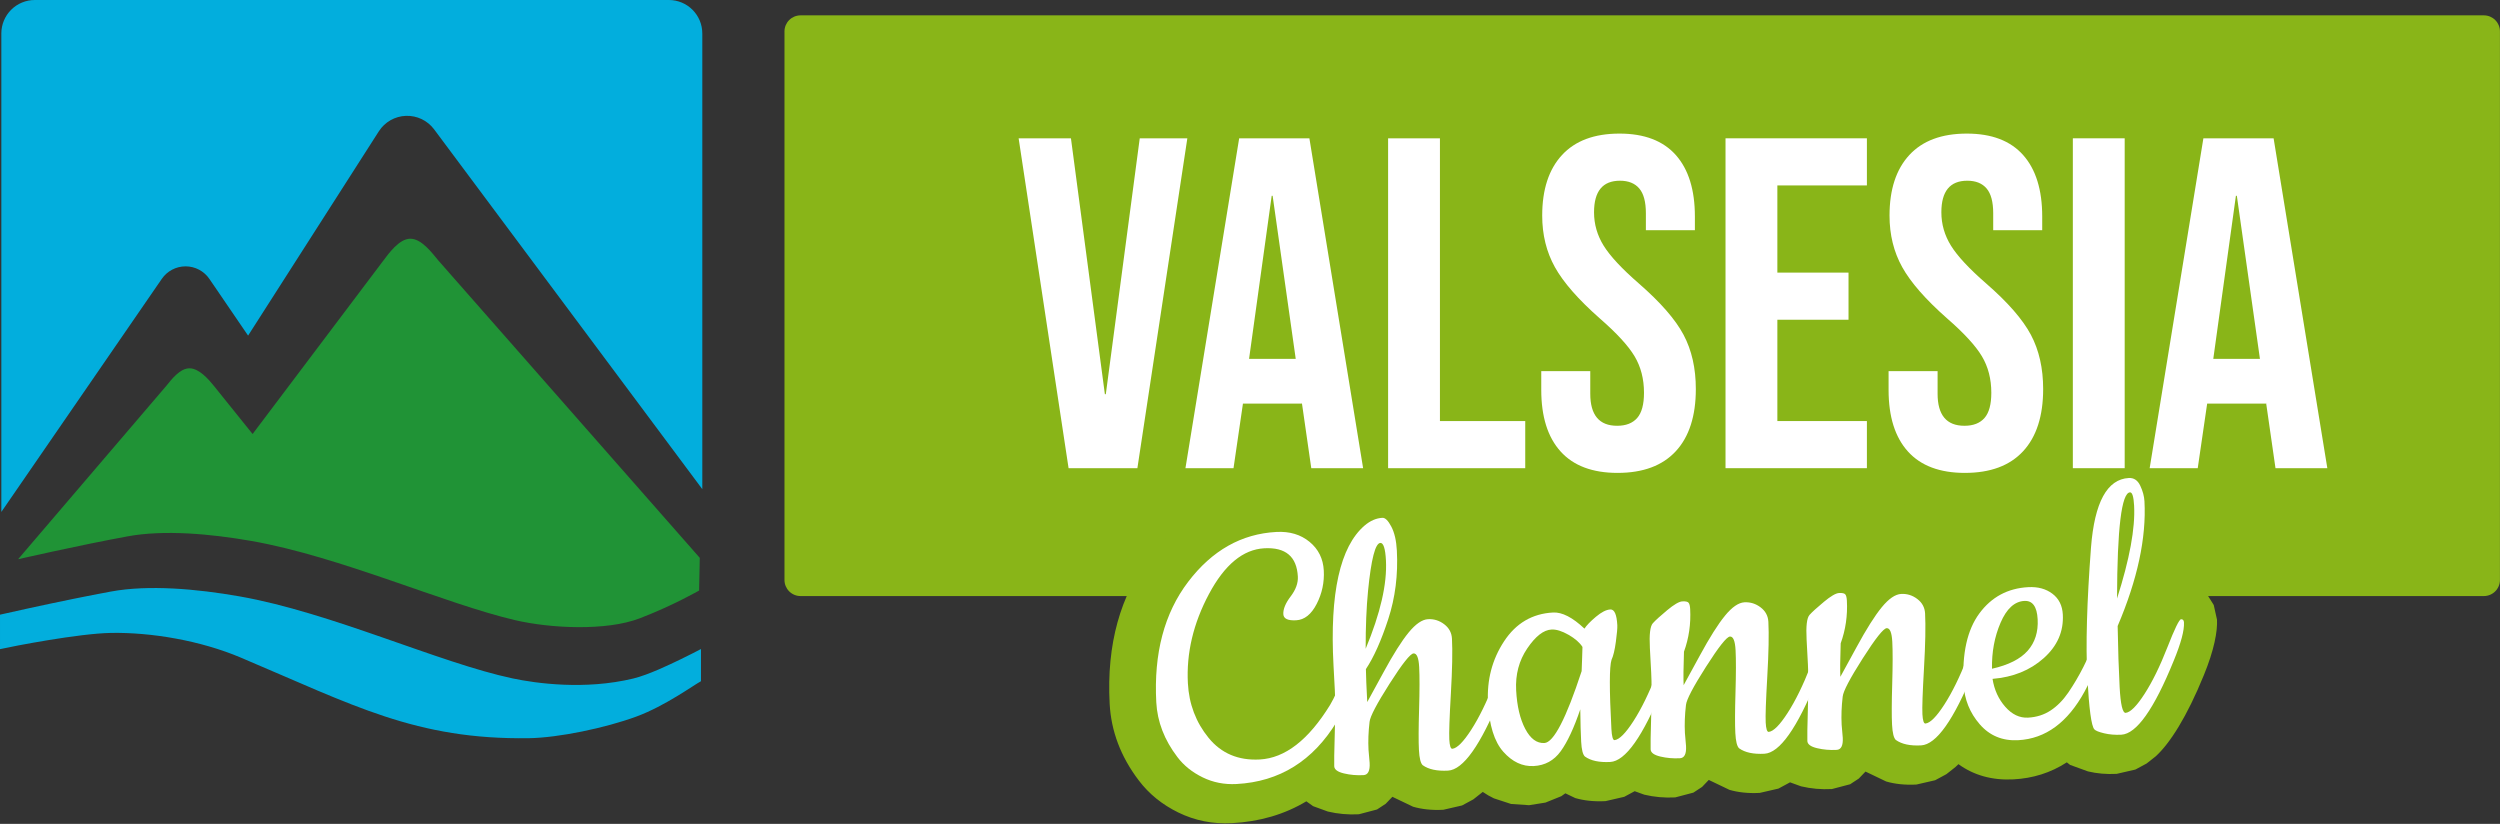 <?xml version="1.0" encoding="UTF-8" standalone="no"?><!DOCTYPE svg PUBLIC "-//W3C//DTD SVG 1.1//EN" "http://www.w3.org/Graphics/SVG/1.1/DTD/svg11.dtd"><svg width="100%" height="100%" viewBox="0 0 3174 1046" version="1.1" xmlns="http://www.w3.org/2000/svg" xmlns:xlink="http://www.w3.org/1999/xlink" xml:space="preserve" xmlns:serif="http://www.serif.com/" style="fill-rule:evenodd;clip-rule:evenodd;stroke-linejoin:round;stroke-miterlimit:2;"><rect x="0" y="0" width="3174" height="1046" fill="#333333" stroke="none"/><path d="M3153.51,19.495c11.278,0 20.42,9.142 20.42,20.42c-0,105.784 -0,590.642 -0,696.425c-0,11.278 -9.142,20.42 -20.42,20.42c-207.436,0 -1929.68,0 -2137.12,0c-11.278,0 -20.42,-9.142 -20.42,-20.42c-0,-105.783 -0,-590.641 -0,-696.425c-0,-11.278 9.142,-20.42 20.42,-20.42c207.435,-0 1929.68,-0 2137.12,-0Z" style="fill:#89b518;"/><path d="M849.193,0c23.443,-0 42.446,19.004 42.446,42.446c0,140.047 0,578.578 0,578.578c0,0 -245.488,-329.345 -340.48,-456.786c-8.381,-11.243 -21.747,-17.656 -35.762,-17.156c-14.014,0.499 -26.89,7.847 -34.45,19.658c-56.712,88.613 -165.977,259.339 -165.977,259.339c0,0 -26.712,-39.128 -49.117,-71.947c-6.809,-9.974 -18.098,-15.95 -30.175,-15.974c-12.077,-0.024 -23.389,5.908 -30.237,15.855c-63.295,91.937 -203.746,295.947 -203.746,295.947l-0,-607.514c-0,-11.257 4.472,-22.054 12.432,-30.014c7.96,-7.96 18.756,-12.432 30.013,-12.432c150.113,0 654.94,0 805.053,0Z" style="fill:#02aedd;"/><path d="M888.43,708.242l-0.841,41.496c0,-0 -32.982,18.994 -75.373,35.287c-42.391,16.292 -113.175,12.842 -158.274,2.318c-89.638,-20.919 -222.129,-80.777 -334.767,-100.531c-52.37,-9.185 -111.034,-14.341 -157.047,-5.879c-62.79,11.547 -139.173,29.079 -139.173,29.079l188.213,-220.164c6.848,-8.444 17.365,-22.256 29.442,-22.236c12.077,0.02 24.161,13.87 30.97,22.337l49.118,61.077l165.019,-218.884c7.666,-10.169 20.794,-28.794 35.013,-29.064c14.219,-0.271 27.664,17.848 35.86,27.715l331.84,377.449Z" style="fill:#209336;"/><path d="M889.945,823.991l-0,40.89c-9.358,4.986 -45.437,31.366 -81.827,44.795c-39.999,14.76 -99.639,27.013 -136.623,27.539c-143.631,2.043 -222.478,-41.744 -366.057,-102.439c-50.769,-21.462 -113.047,-32.09 -164.48,-31.23c-41.037,0.685 -125.306,17.054 -140.958,20.608l0,-43.756c11.465,-2.603 51.067,-11.516 93.919,-20.233c15.65,-3.184 31.734,-6.341 47.039,-9.156c47.699,-8.771 108.514,-3.426 162.804,6.095c116.768,20.478 253.687,84.459 347.04,104.216c29.542,6.253 91.864,14.978 153.157,0.145c19.337,-4.68 46.18,-17.673 59.442,-24.067c12.593,-6.071 21.986,-10.979 26.544,-13.407Z" style="fill:#02aedd;"/><path d="M2598.97,632.189l7.08,151.825l-774.699,36.13l-7.081,-151.826l774.7,-36.129Z" style="fill:#89b518;"/><path d="M1658.53,1017.34c-27.712,16.673 -59.294,25.869 -94.643,27.755c-24.297,1.296 -46.89,-3.303 -67.835,-13.519c-20.806,-10.148 -37.405,-23.81 -50.131,-40.574c-23.178,-30.379 -35.259,-62.996 -37.1,-97.521c-4.051,-75.931 13.782,-137.825 50.796,-186.407c40.346,-52.956 90.586,-79.983 149.57,-83.13c26.719,-1.425 49.389,4.879 68.4,17.637c4.209,-5.1 8.654,-9.642 13.305,-13.632c0.06,-0.051 0.119,-0.101 0.178,-0.152l23.681,-14.907l14.075,-4.711l14.939,-2.171l17.603,1.881l13.969,5.886l15.691,13.12l11.703,17.523c6.749,12.967 11.514,29.823 12.642,50.964c0.721,13.519 0.583,26.766 -0.403,39.744l1.069,0.035l14.298,3.083l25.252,13.14l11.52,10.722l4.426,6.372c23.168,-26.401 52.9,-40.339 88.936,-42.261c11.656,-0.622 24.934,1.554 39.17,7.918l9.586,-6.083l23.914,-5.712l11.697,0.598l11.958,3.283l16.303,10.826c0.81,-0.683 1.64,-1.378 2.49,-2.085c11.126,-9.252 20.559,-14.801 27.555,-17.771l21.42,-5.107l14.934,0.684l14.586,4.231l9.813,5.562l3.284,3.035c1.543,-1.018 3.065,-1.95 4.562,-2.801l14.34,-6.329l17.336,-3.21l14.316,0.475l14.298,3.083l25.251,13.14l5.198,4.838c3.44,-3.117 7.459,-6.605 12.078,-10.445c11.126,-9.252 20.559,-14.8 27.554,-17.771l21.421,-5.106l14.934,0.683l14.586,4.231l9.813,5.563l3.283,3.034c1.544,-1.018 3.066,-1.95 4.563,-2.801l14.34,-6.329l17.336,-3.21l14.316,0.476l14.298,3.083l25.251,13.14l11.52,10.722l4.746,6.831c23.687,-26.561 54.103,-40.879 91.298,-42.864c11.313,-0.603 21.738,0.474 31.306,2.918c0.162,-2.211 0.328,-4.436 0.497,-6.676c0.003,-0.042 0.007,-0.084 0.01,-0.126c7.374,-94.329 50.43,-132.273 95.791,-134.693l19.821,1.934l19.508,8.731l14.645,13.489l8.98,14.435c6.306,13.306 9.501,26.315 10.171,38.872c1.686,31.607 -1.936,65.827 -11.217,102.586l4.401,-0.72l14.43,1.124l11.269,3.749l17.21,12.644l9.935,15.803l4.13,18.649c0.769,14.42 -3.464,38.234 -16.705,70.43c-21.512,52.872 -43.037,86.542 -61.101,103.031l-11.557,9.112l-14.251,7.681l-23.78,5.471c-13.09,0.699 -25.216,-0.433 -36.398,-3.118l-22.717,-8.244l-4.154,-3.267c-20.489,13.315 -43.17,20.308 -67.59,21.61c-27.07,1.445 -50.369,-5.091 -70.03,-19.288c-1.259,1.281 -2.504,2.483 -3.733,3.604l-11.557,9.113l-14.252,7.68l-23.779,5.472c-14.875,0.794 -27.634,-0.766 -38.356,-3.866l-25.921,-12.422c-0.109,-0.077 -0.217,-0.155 -0.324,-0.234l-8.56,8.928l-11.004,7.23l-23.097,6.086c-13.567,0.724 -26.662,-0.467 -39.294,-3.478l-13.994,-5.089l-0.39,0.308l-14.252,7.68l-23.779,5.472c-14.875,0.793 -27.634,-0.766 -38.356,-3.866l-25.921,-12.422c-0.108,-0.077 -0.216,-0.155 -0.324,-0.234l-8.559,8.928l-11.005,7.23l-23.097,6.086c-13.566,0.724 -26.661,-0.467 -39.293,-3.478l-12.155,-4.421l-13.264,7.148l-23.779,5.472c-14.875,0.793 -27.634,-0.766 -38.356,-3.866l-12.634,-6.055l-5.152,3.671l-20.109,8.111l-20.821,3.317l-22.802,-1.558l-21.774,-7.115c-4.827,-2.264 -9.586,-4.987 -14.245,-8.208c-0.154,0.143 -0.308,0.284 -0.462,0.425l-11.557,9.112l-14.251,7.681l-23.78,5.471c-14.875,0.794 -27.634,-0.766 -38.356,-3.866l-25.921,-12.421c-0.108,-0.078 -0.216,-0.156 -0.324,-0.234l-8.559,8.928l-11.005,7.23l-23.097,6.086c-13.566,0.723 -26.661,-0.467 -39.293,-3.478l-18.732,-6.813l-8.618,-6.171Z" style="fill:#89b518;"/><path d="M1688.71,894.93c2.312,-3.709 5.553,-10.157 9.724,-19.343c10.354,-20.99 16.693,-31.547 19.017,-31.671c2.324,-0.124 3.563,1.244 3.715,4.104c0.935,17.52 -7,40.174 -23.804,67.962c-30.318,50.023 -72.829,76.493 -127.533,79.411c-15.374,0.821 -29.688,-2.001 -42.941,-8.466c-13.253,-6.464 -23.929,-15.037 -32.028,-25.72c-16.576,-21.705 -25.522,-44.893 -26.838,-69.563c-3.319,-62.212 10.184,-113.22 40.51,-153.024c30.326,-39.804 67.657,-60.889 111.991,-63.254c16.805,-0.897 30.832,3.285 42.083,12.545c11.251,9.26 17.277,21.399 18.078,36.415c0.801,15.017 -2.209,29.161 -9.031,42.433c-6.822,13.272 -15.506,20.19 -26.054,20.752c-10.547,0.563 -15.973,-2.016 -16.279,-7.736c-0.343,-6.436 2.752,-13.952 9.285,-22.547c6.534,-8.595 9.581,-17.005 9.142,-25.228c-1.354,-25.386 -15.528,-37.358 -42.522,-35.918c-26.995,1.44 -50.433,20.798 -70.317,58.073c-19.883,37.275 -28.805,75.04 -26.764,113.297c1.412,26.458 10.174,49.566 26.288,69.323c16.113,19.758 37.756,28.912 64.929,27.462c32.179,-1.717 61.962,-24.819 89.349,-69.307Z" style="fill:#fff;fill-rule:nonzero;"/><path d="M1737.47,952.028l1.423,16.597c0.534,10.012 -2.059,15.17 -7.78,15.475c-8.581,0.458 -16.866,-0.266 -24.856,-2.17c-7.99,-1.904 -12.095,-4.912 -12.314,-9.024c-0.219,-4.112 0.011,-18.287 0.69,-42.526c0.678,-24.239 0.694,-42.436 0.045,-54.593l-1.659,-31.106c-4.883,-91.53 8.276,-150.677 39.477,-177.44c7.203,-6.121 14.737,-9.392 22.603,-9.811c3.576,-0.191 7.361,3.551 11.356,11.226c3.995,7.675 6.326,17.77 6.994,30.284c1.64,30.748 -2.009,59.807 -10.947,87.175c-8.938,27.369 -18.389,48.49 -28.352,63.364c0.12,8.958 0.685,22.911 1.696,41.861c1.315,-2.222 8.175,-14.779 20.579,-37.671c12.404,-22.892 23.067,-39.775 31.988,-50.65c8.922,-10.874 17.137,-16.511 24.645,-16.912c7.509,-0.4 14.346,1.745 20.512,6.436c6.167,4.691 9.45,10.79 9.851,18.299c0.839,15.731 0.376,38.973 -1.39,69.723c-1.766,30.751 -2.434,50.149 -2.005,58.194c0.429,8.044 1.717,12.009 3.862,11.895c6.059,-0.682 14.056,-8.728 23.99,-24.138c9.935,-15.41 19.556,-35.016 28.864,-58.819c9.307,-23.803 15.123,-35.766 17.447,-35.89c2.324,-0.124 3.562,1.244 3.715,4.104c0.534,10.011 -3.801,26.198 -13.007,48.561c-25.041,61.574 -47.215,92.876 -66.522,93.906c-13.944,0.744 -24.644,-1.554 -32.1,-6.893c-2.636,-2.369 -4.236,-8.828 -4.799,-19.375c-0.562,-10.548 -0.495,-27.762 0.204,-51.643c0.698,-23.882 0.732,-41.722 0.102,-53.52c-0.629,-11.799 -3,-17.589 -7.111,-17.37c-4.112,0.22 -14.274,13.042 -30.487,38.469c-16.213,25.426 -24.675,41.564 -25.385,48.414c-1.477,12.629 -1.921,24.485 -1.329,35.568Zm22.128,-240.517c-0.801,-15.017 -3.168,-22.42 -7.101,-22.21c-6.436,0.343 -11.634,20.52 -15.595,60.532c-2.093,21.266 -3.11,45.882 -3.053,73.846c18.749,-45.103 27.332,-82.492 25.749,-112.168Z" style="fill:#fff;fill-rule:nonzero;"/><path d="M2044.32,967.391c-13.944,0.744 -24.644,-1.554 -32.1,-6.893c-2.637,-2.369 -4.227,-8.649 -4.77,-18.839c-0.544,-10.189 -0.916,-23.884 -1.116,-41.084c-8.056,23.736 -16.343,41.478 -24.859,53.227c-8.517,11.749 -19.926,18.005 -34.227,18.768c-14.302,0.763 -27.173,-5.274 -38.615,-18.109c-11.441,-12.836 -17.93,-33.644 -19.465,-62.426c-1.536,-28.782 5.239,-54.691 20.325,-77.726c15.085,-23.036 35.857,-35.259 62.315,-36.67c11.441,-0.611 24.713,6.211 39.816,20.465c2.65,-4.086 7.493,-9.095 14.526,-15.028c7.034,-5.933 13.143,-9.038 18.328,-9.314c5.184,-0.277 8.139,6.378 8.864,19.965c0.19,3.575 -0.421,10.6 -1.834,21.073c-1.414,10.474 -3.248,18.101 -5.503,22.883c-2.779,8.395 -2.833,37.62 -0.163,87.676c0.515,9.653 1.845,14.423 3.991,14.308c6.059,-0.681 14.056,-8.727 23.99,-24.138c9.935,-15.41 19.556,-35.016 28.864,-58.819c9.307,-23.803 15.123,-35.766 17.447,-35.89c2.324,-0.124 3.562,1.244 3.715,4.105c0.534,10.011 -3.802,26.198 -13.007,48.561c-25.041,61.573 -47.215,92.875 -66.522,93.905Zm-74.586,-168.128c-10.011,0.534 -20.252,8.52 -30.723,23.959c-10.47,15.439 -15.172,33.169 -14.104,53.191c1.068,20.022 4.896,36.312 11.482,48.869c6.586,12.556 14.705,18.577 24.359,18.062c11.799,-0.629 27.566,-31.051 47.301,-91.266c0.205,-2.88 0.39,-7.82 0.554,-14.82c0.165,-7.001 0.33,-12.298 0.497,-15.893c-3.523,-5.549 -9.445,-10.701 -17.766,-15.456c-8.322,-4.755 -15.521,-6.971 -21.6,-6.646Z" style="fill:#fff;fill-rule:nonzero;"/><path d="M2139.17,930.599l1.424,16.597c0.534,10.011 -2.06,15.169 -7.78,15.474c-8.581,0.458 -16.867,-0.265 -24.856,-2.17c-7.99,-1.904 -12.095,-4.912 -12.314,-9.024c-0.22,-4.112 0.01,-18.287 0.689,-42.526c0.679,-24.238 0.694,-42.436 0.046,-54.592l-1.688,-31.643c-0.916,-17.162 0.319,-27.626 3.704,-31.392c3.384,-3.766 9.454,-9.289 18.209,-16.568c8.755,-7.28 15.188,-11.029 19.3,-11.249c4.111,-0.219 6.742,0.358 7.891,1.731c1.148,1.372 1.828,4.025 2.038,7.958c1.011,18.95 -1.611,37.018 -7.865,54.204c-0.701,20.475 -0.841,34.645 -0.422,42.511c1.316,-2.222 8.176,-14.778 20.58,-37.671c12.404,-22.892 23.066,-39.775 31.988,-50.649c8.922,-10.874 17.137,-16.512 24.645,-16.912c7.508,-0.401 14.346,1.744 20.512,6.435c6.167,4.691 9.45,10.791 9.851,18.299c0.839,15.732 0.376,38.973 -1.39,69.724c-1.766,30.751 -2.434,50.148 -2.005,58.193c0.429,8.045 1.716,12.01 3.862,11.895c6.059,-0.682 14.056,-8.727 23.99,-24.138c9.935,-15.41 19.556,-35.016 28.863,-58.819c9.308,-23.803 15.124,-35.766 17.448,-35.89c2.324,-0.124 3.562,1.244 3.715,4.104c0.534,10.012 -3.802,26.199 -13.007,48.562c-25.041,61.573 -47.215,92.875 -66.522,93.905c-13.944,0.744 -24.644,-1.554 -32.1,-6.893c-2.637,-2.369 -4.236,-8.827 -4.799,-19.375c-0.562,-10.547 -0.495,-27.762 0.203,-51.643c0.698,-23.881 0.733,-41.721 0.103,-53.52c-0.629,-11.799 -3,-17.589 -7.112,-17.369c-4.111,0.219 -14.274,13.042 -30.486,38.468c-16.213,25.426 -24.675,41.564 -25.385,48.415c-1.478,12.628 -1.921,24.484 -1.33,35.568Z" style="fill:#fff;fill-rule:nonzero;"/><path d="M2338.14,919.984l1.423,16.597c0.535,10.011 -2.059,15.169 -7.779,15.475c-8.581,0.457 -16.867,-0.266 -24.857,-2.17c-7.989,-1.905 -12.094,-4.913 -12.313,-9.025c-0.22,-4.111 0.01,-18.286 0.689,-42.525c0.679,-24.239 0.694,-42.437 0.046,-54.593l-1.688,-31.642c-0.916,-17.162 0.319,-27.626 3.703,-31.392c3.385,-3.767 9.455,-9.289 18.21,-16.569c8.754,-7.28 15.188,-11.029 19.299,-11.249c4.112,-0.219 6.742,0.358 7.891,1.731c1.149,1.373 1.829,4.026 2.038,7.959c1.011,18.949 -1.61,37.017 -7.865,54.203c-0.7,20.475 -0.841,34.645 -0.421,42.511c1.316,-2.221 8.176,-14.778 20.579,-37.67c12.404,-22.893 23.067,-39.776 31.989,-50.65c8.921,-10.874 17.136,-16.511 24.645,-16.912c7.508,-0.401 14.346,1.745 20.512,6.435c6.166,4.691 9.45,10.791 9.85,18.299c0.84,15.732 0.376,38.973 -1.389,69.724c-1.766,30.751 -2.434,50.149 -2.005,58.193c0.429,8.045 1.716,12.01 3.861,11.896c6.059,-0.682 14.056,-8.728 23.991,-24.138c9.935,-15.41 19.556,-35.017 28.863,-58.82c9.308,-23.802 15.124,-35.766 17.448,-35.89c2.324,-0.124 3.562,1.244 3.715,4.105c0.534,10.011 -3.802,26.198 -13.007,48.561c-25.041,61.574 -47.215,92.875 -66.523,93.905c-13.944,0.744 -24.644,-1.553 -32.1,-6.893c-2.636,-2.369 -4.235,-8.827 -4.798,-19.375c-0.563,-10.547 -0.495,-27.761 0.203,-51.643c0.698,-23.881 0.732,-41.721 0.103,-53.52c-0.63,-11.799 -3,-17.588 -7.112,-17.369c-4.112,0.219 -14.274,13.042 -30.487,38.468c-16.213,25.426 -24.674,41.565 -25.384,48.415c-1.478,12.628 -1.921,24.484 -1.33,35.568Z" style="fill:#fff;fill-rule:nonzero;"/><path d="M2562.39,939.753c-20.023,1.068 -36.338,-5.681 -48.948,-20.247c-12.609,-14.566 -19.429,-31.503 -20.459,-50.81c-2.079,-38.972 4.571,-68.907 19.949,-89.807c15.379,-20.899 36.119,-32.045 62.219,-33.438c12.156,-0.648 22.344,2.125 30.563,8.32c8.218,6.194 12.633,15.013 13.243,26.454c1.145,21.452 -6.925,39.9 -24.208,55.344c-17.283,15.443 -38.956,24.219 -65.018,26.326c2.174,13.868 7.555,25.682 16.143,35.443c8.588,9.761 18.246,14.355 28.972,13.783c10.726,-0.572 20.246,-3.59 28.56,-9.054c8.314,-5.463 15.798,-13.033 22.453,-22.711c13.968,-20.466 25.647,-43.498 35.038,-69.098c2.517,-6.589 4.504,-11.356 5.96,-14.302c1.456,-2.946 3.168,-4.472 5.134,-4.577c1.967,-0.105 3.026,1.273 3.179,4.133c0.954,17.877 -8.521,45.275 -28.423,82.192c-21.557,39.516 -49.676,60.199 -84.357,62.049Zm-33.346,-90.729c20.904,-4.701 36.005,-12.319 45.304,-22.855c9.298,-10.535 13.518,-23.848 12.66,-39.937c-0.859,-16.089 -6.472,-23.857 -16.841,-23.304c-12.514,0.667 -22.599,9.9 -30.255,27.699c-7.655,17.798 -11.278,37.264 -10.868,58.397Z" style="fill:#fff;fill-rule:nonzero;"/><path d="M2693.25,932.772c-7.866,0.419 -15.158,-0.178 -21.878,-1.791c-6.719,-1.614 -10.842,-3.276 -12.367,-4.988c-3.804,-4.1 -6.779,-26.261 -8.925,-66.484c-2.146,-40.223 -0.59,-95.076 4.667,-164.558c4.475,-57.249 20.478,-86.608 48.009,-88.077c6.436,-0.343 11.27,2.895 14.502,9.714c3.232,6.819 5.02,13.447 5.363,19.883c2.48,46.48 -8.868,99.255 -34.042,158.326c0.51,29.733 1.352,55.594 2.525,77.583c1.173,21.988 3.726,32.878 7.659,32.668c6.059,-0.682 14.056,-8.728 23.991,-24.138c9.934,-15.41 19.555,-35.016 28.863,-58.819c9.307,-23.803 15.123,-35.766 17.447,-35.89c2.324,-0.124 3.563,1.244 3.715,4.104c0.534,10.011 -3.801,26.198 -13.006,48.561c-25.042,61.574 -47.216,92.876 -66.523,93.906Zm16.221,-290.759c-0.61,-11.441 -2.346,-17.086 -5.206,-16.933c-10.726,0.572 -16.217,45.505 -16.473,134.8c15.978,-49.975 23.205,-89.264 21.679,-117.867Z" style="fill:#fff;fill-rule:nonzero;"/><path d="M1293.25,175.591l66.414,0l43.079,324.887l1.196,0l43.079,-324.887l60.43,0l-63.421,418.823l-87.355,0l-63.422,-418.823Z" style="fill:#fff;fill-rule:nonzero;"/><path d="M1573.26,175.591l89.15,0l68.208,418.823l-65.815,0l-11.966,-83.166l-0,1.196l-74.79,0l-11.966,81.97l-61.029,0l68.208,-418.823Zm71.799,280.013l-29.318,-207.018l-1.197,-0l-28.719,207.018l59.234,0Z" style="fill:#fff;fill-rule:nonzero;"/><path d="M1762.33,175.591l65.815,0l0,358.991l108.296,0l-0,59.832l-174.111,0l-0,-418.823Z" style="fill:#fff;fill-rule:nonzero;"/><path d="M2053.71,600.397c-31.91,0 -56.042,-9.074 -72.396,-27.223c-16.354,-18.149 -24.531,-44.176 -24.531,-78.081l-0,-23.933l62.225,0l-0,28.72c-0,27.123 11.368,40.685 34.104,40.685c11.168,0 19.645,-3.29 25.428,-9.872c5.784,-6.581 8.676,-17.251 8.676,-32.01c-0,-17.551 -3.989,-33.007 -11.966,-46.37c-7.978,-13.362 -22.737,-29.417 -44.276,-48.164c-27.124,-23.933 -46.071,-45.572 -56.84,-64.918c-10.77,-19.345 -16.155,-41.184 -16.155,-65.516c0,-33.107 8.377,-58.735 25.13,-76.884c16.752,-18.149 41.084,-27.223 72.994,-27.223c31.512,-0 55.345,9.074 71.499,27.223c16.155,18.149 24.232,44.176 24.232,78.081l0,17.351l-62.225,0l0,-21.539c0,-14.36 -2.792,-24.83 -8.376,-31.412c-5.585,-6.581 -13.762,-9.872 -24.531,-9.872c-21.939,-0 -32.908,13.362 -32.908,40.087c0,15.157 4.089,29.318 12.266,42.481c8.177,13.163 23.035,29.118 44.574,47.865c27.523,23.933 46.47,45.672 56.841,65.217c10.371,19.545 15.556,42.481 15.556,68.807c-0,34.303 -8.476,60.629 -25.429,78.978c-16.952,18.348 -41.583,27.522 -73.892,27.522Z" style="fill:#fff;fill-rule:nonzero;"/><path d="M2190.72,175.591l179.496,0l-0,59.832l-113.681,-0l0,110.689l90.346,-0l0,59.832l-90.346,-0l0,128.638l113.681,0l-0,59.832l-179.496,0l0,-418.823Z" style="fill:#fff;fill-rule:nonzero;"/><path d="M2494.67,600.397c-31.91,0 -56.043,-9.074 -72.397,-27.223c-16.354,-18.149 -24.531,-44.176 -24.531,-78.081l0,-23.933l62.225,0l0,28.72c0,27.123 11.368,40.685 34.105,40.685c11.168,0 19.644,-3.29 25.428,-9.872c5.784,-6.581 8.676,-17.251 8.676,-32.01c-0,-17.551 -3.989,-33.007 -11.967,-46.37c-7.977,-13.362 -22.736,-29.417 -44.275,-48.164c-27.124,-23.933 -46.071,-45.572 -56.841,-64.918c-10.769,-19.345 -16.154,-41.184 -16.154,-65.516c-0,-33.107 8.376,-58.735 25.129,-76.884c16.753,-18.149 41.085,-27.223 72.995,-27.223c31.512,-0 55.345,9.074 71.499,27.223c16.155,18.149 24.232,44.176 24.232,78.081l0,17.351l-62.225,0l-0,-21.539c-0,-14.36 -2.792,-24.83 -8.376,-31.412c-5.585,-6.581 -13.762,-9.872 -24.532,-9.872c-21.938,-0 -32.907,13.362 -32.907,40.087c-0,15.157 4.088,29.318 12.265,42.481c8.177,13.163 23.036,29.118 44.575,47.865c27.523,23.933 46.47,45.672 56.84,65.217c10.371,19.545 15.557,42.481 15.557,68.807c-0,34.303 -8.476,60.629 -25.429,78.978c-16.952,18.348 -41.583,27.522 -73.892,27.522Z" style="fill:#fff;fill-rule:nonzero;"/><rect x="2631.68" y="175.591" width="65.815" height="418.823" style="fill:#fff;fill-rule:nonzero;"/><path d="M2797.42,175.591l89.149,0l68.209,418.823l-65.815,0l-11.967,-83.166l0,1.196l-74.789,0l-11.967,81.97l-61.028,0l68.208,-418.823Zm71.798,280.013l-29.317,-207.018l-1.197,-0l-28.719,207.018l59.233,0Z" style="fill:#fff;fill-rule:nonzero;"/></svg>